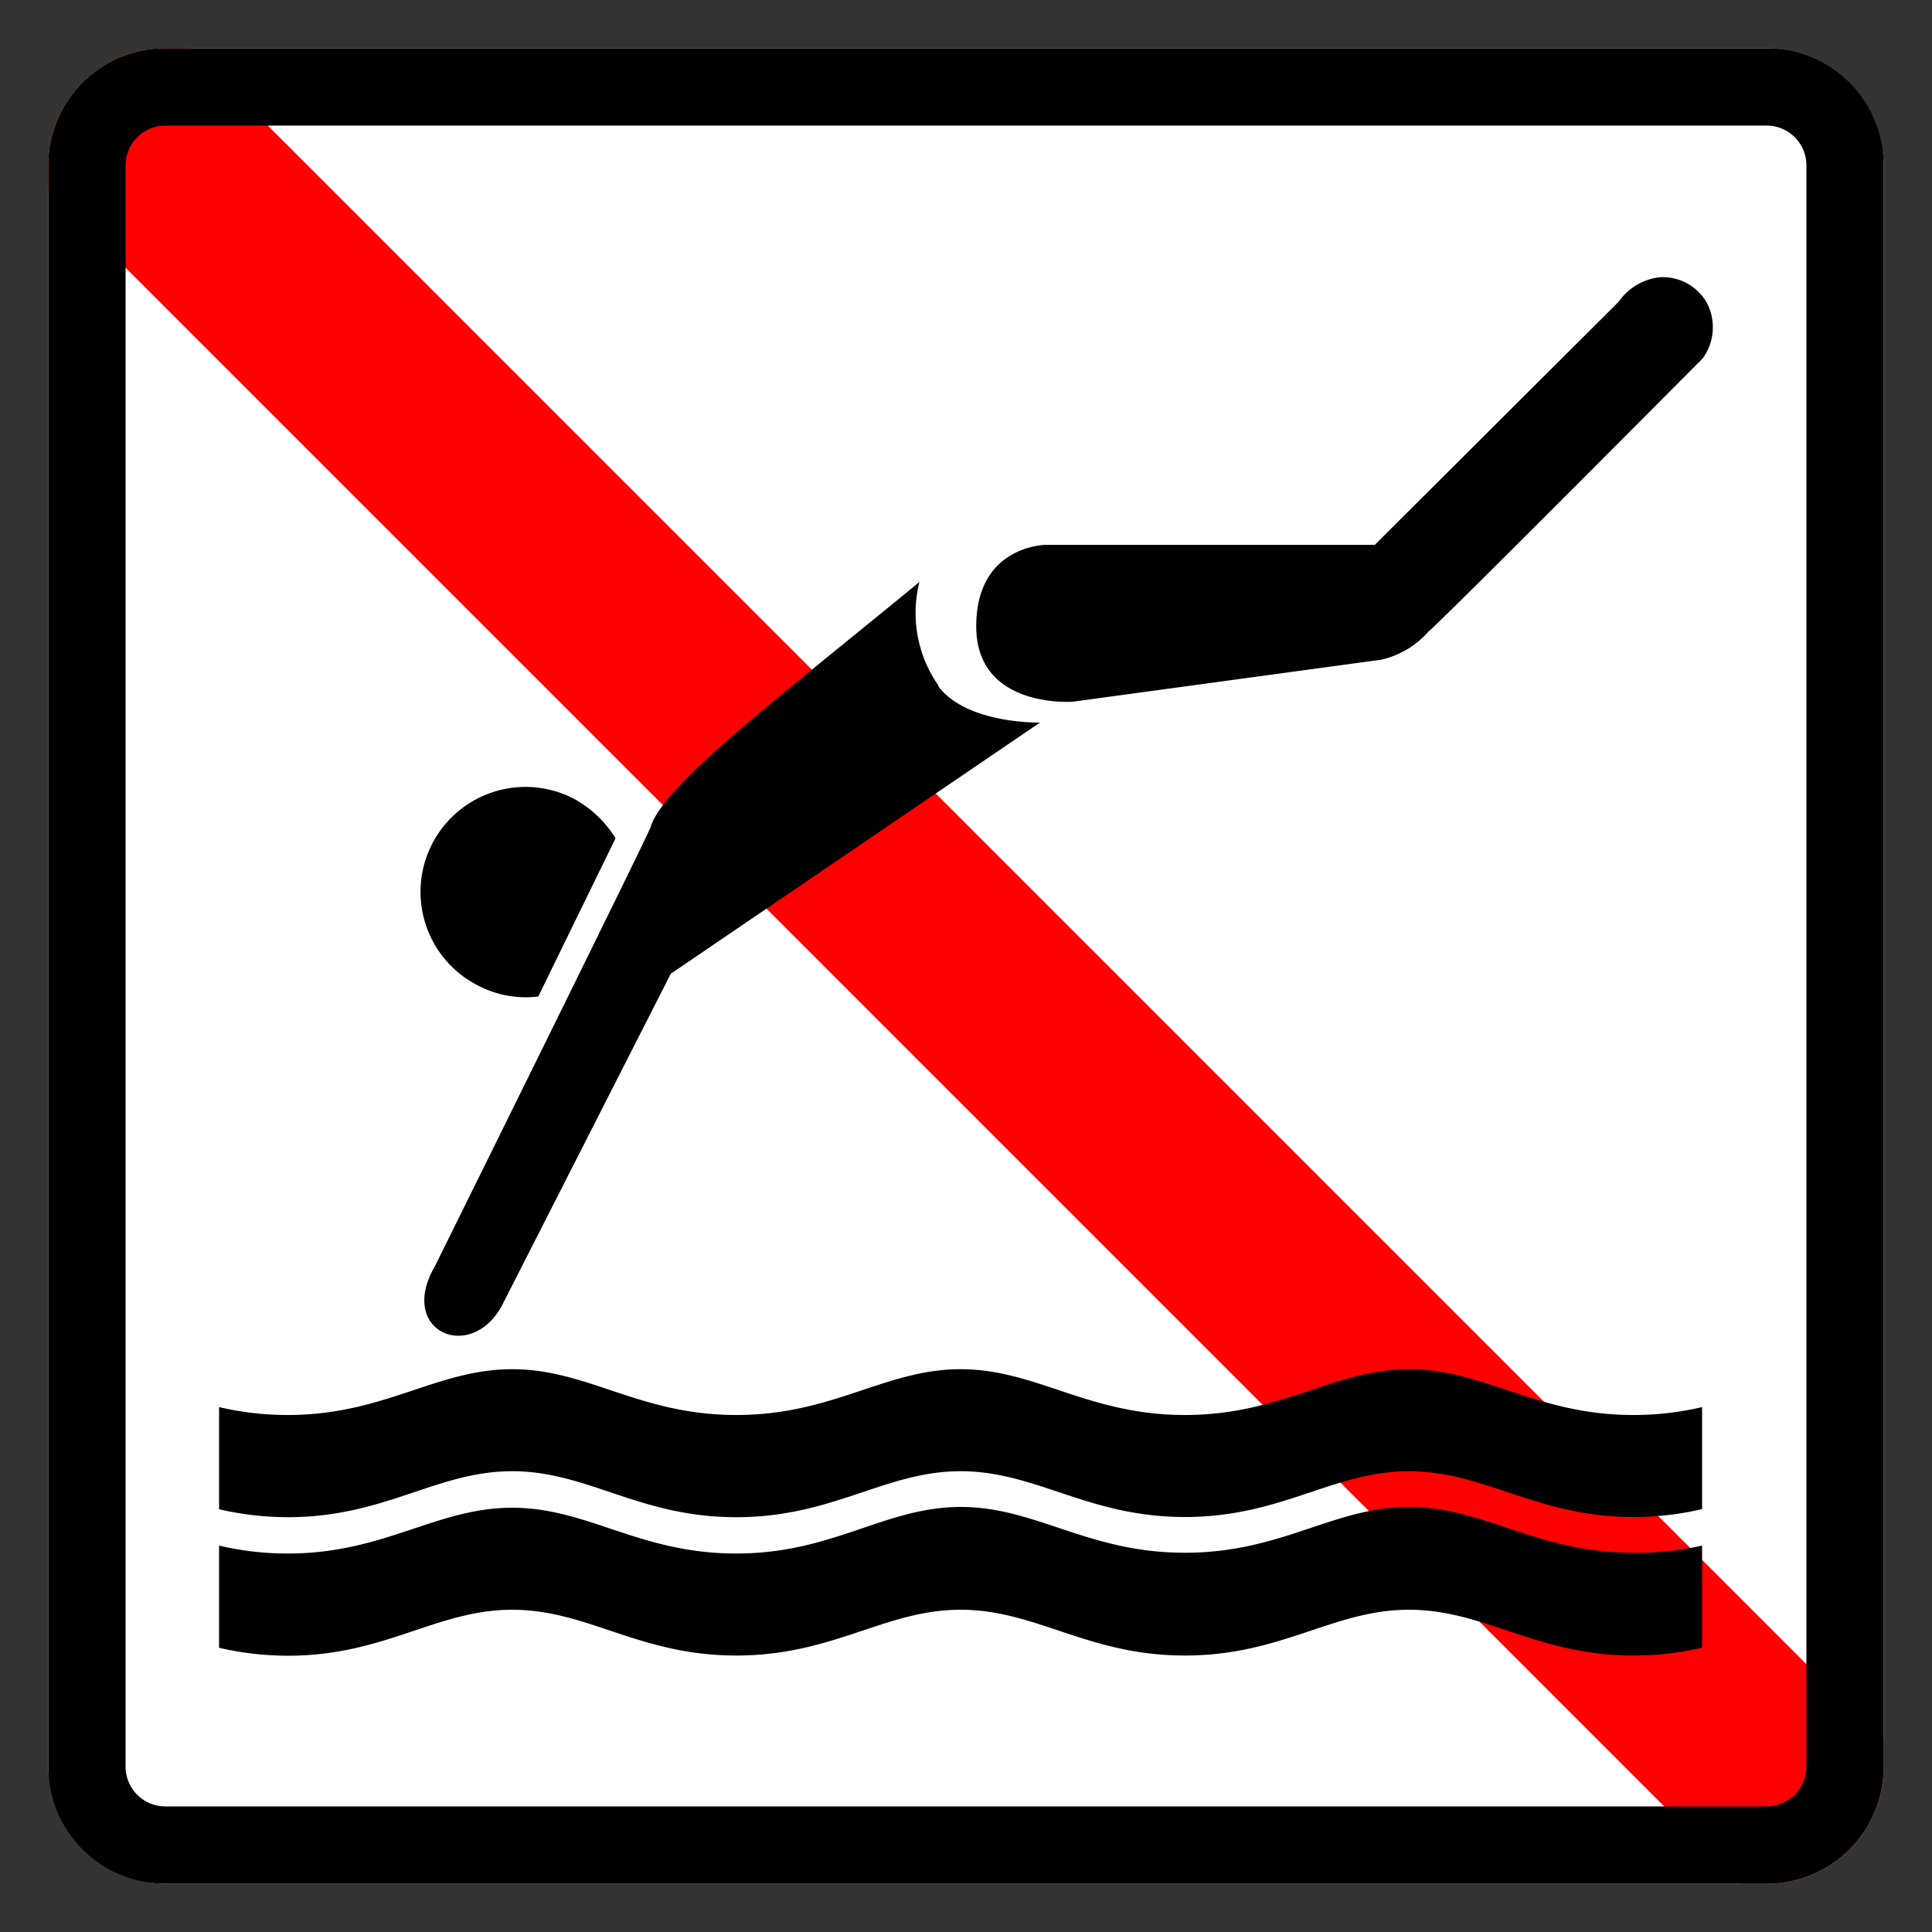 <svg xmlns="http://www.w3.org/2000/svg" viewBox="0 0 100 100"><rect x="0" y="0" width="100" height="100" fill="#333333" stroke="none"/><defs><style>.cls-1{fill:none;}.cls-2{fill:#fff;}.cls-3{fill:red;}</style></defs><g id="Layer_1" data-name="Layer 1"><rect class="cls-1" width="100" height="100"/><rect class="cls-2" x="2.5" y="2.5" width="95" height="95" rx="6.06"/><path class="cls-3" d="M97.5,90.14v1.3a6.06,6.06,0,0,1-6.06,6.06h-1.3L2.5,9.86V8.56A6.06,6.06,0,0,1,8.56,2.5h1.3Z"/><path d="M91.44,6.5A2.06,2.06,0,0,1,93.5,8.56V91.44a2.06,2.06,0,0,1-2.06,2.06H8.56A2.06,2.06,0,0,1,6.5,91.44V8.56A2.06,2.06,0,0,1,8.56,6.5H91.44m0-4H8.56A6.06,6.06,0,0,0,2.5,8.56V91.44A6.06,6.06,0,0,0,8.56,97.5H91.44a6.06,6.06,0,0,0,6.06-6.06V8.56A6.06,6.06,0,0,0,91.44,2.5Z"/><path d="M48.59,35.51a6.56,6.56,0,0,1-1-5.39c-2.63,2.18-7.08,5.72-9.71,8-.87.77-3.84,3.32-4.2,4.69-.42,1-11.17,22.73-11.17,22.73-2,3.44,2,5.09,3.56,1.86l8.65-17,19.11-13s-3.81.09-5.28-1.9"/><path d="M71.43,34.16a4.63,4.63,0,0,0,2.5-1.46c1.23-1.09,14.22-14.17,14.22-14.17a2.75,2.75,0,0,0,.21-2.83,2.62,2.62,0,0,0-2.44-1.35,3,3,0,0,0-2.14,1.27L71.16,28.2h-17s-3.65,0-3.63,4.25,5,3.87,5,3.87l15.86-2.16"/><path d="M24.86,51.07a5.33,5.33,0,0,0,3,.51s0,0,0,0l4-8.19h0a5.74,5.74,0,0,0-2.28-2.11,5.43,5.43,0,0,0-4.76,9.77"/><path d="M11.34,80a15.41,15.41,0,0,0,3.56.41c5,0,7.68-2.37,11.61-2.37s6.57,2.37,11.6,2.37S45.8,78,49.72,78s6.57,2.37,11.61,2.37S69,78,72.93,78s6.57,2.37,11.61,2.37A15.41,15.41,0,0,0,88.1,80v5.28a15.41,15.41,0,0,1-3.56.41c-5,0-7.68-2.37-11.61-2.37s-6.57,2.37-11.6,2.37-7.69-2.37-11.61-2.37-6.57,2.37-11.61,2.37-7.68-2.37-11.6-2.37-6.57,2.38-11.61,2.38a16,16,0,0,1-3.56-.41V80"/><path d="M11.34,72.83a15.41,15.41,0,0,0,3.56.41c5,0,7.68-2.37,11.61-2.37s6.57,2.37,11.6,2.37,7.69-2.37,11.61-2.37,6.57,2.37,11.61,2.37,7.68-2.37,11.6-2.37,6.57,2.37,11.61,2.37a15.41,15.41,0,0,0,3.56-.41v5.28a15.41,15.41,0,0,1-3.56.41c-5,0-7.68-2.37-11.61-2.37s-6.57,2.37-11.6,2.37-7.69-2.37-11.61-2.37-6.57,2.38-11.61,2.38-7.68-2.38-11.6-2.38-6.57,2.38-11.61,2.38a16,16,0,0,1-3.56-.41V72.83"/></g></svg>
